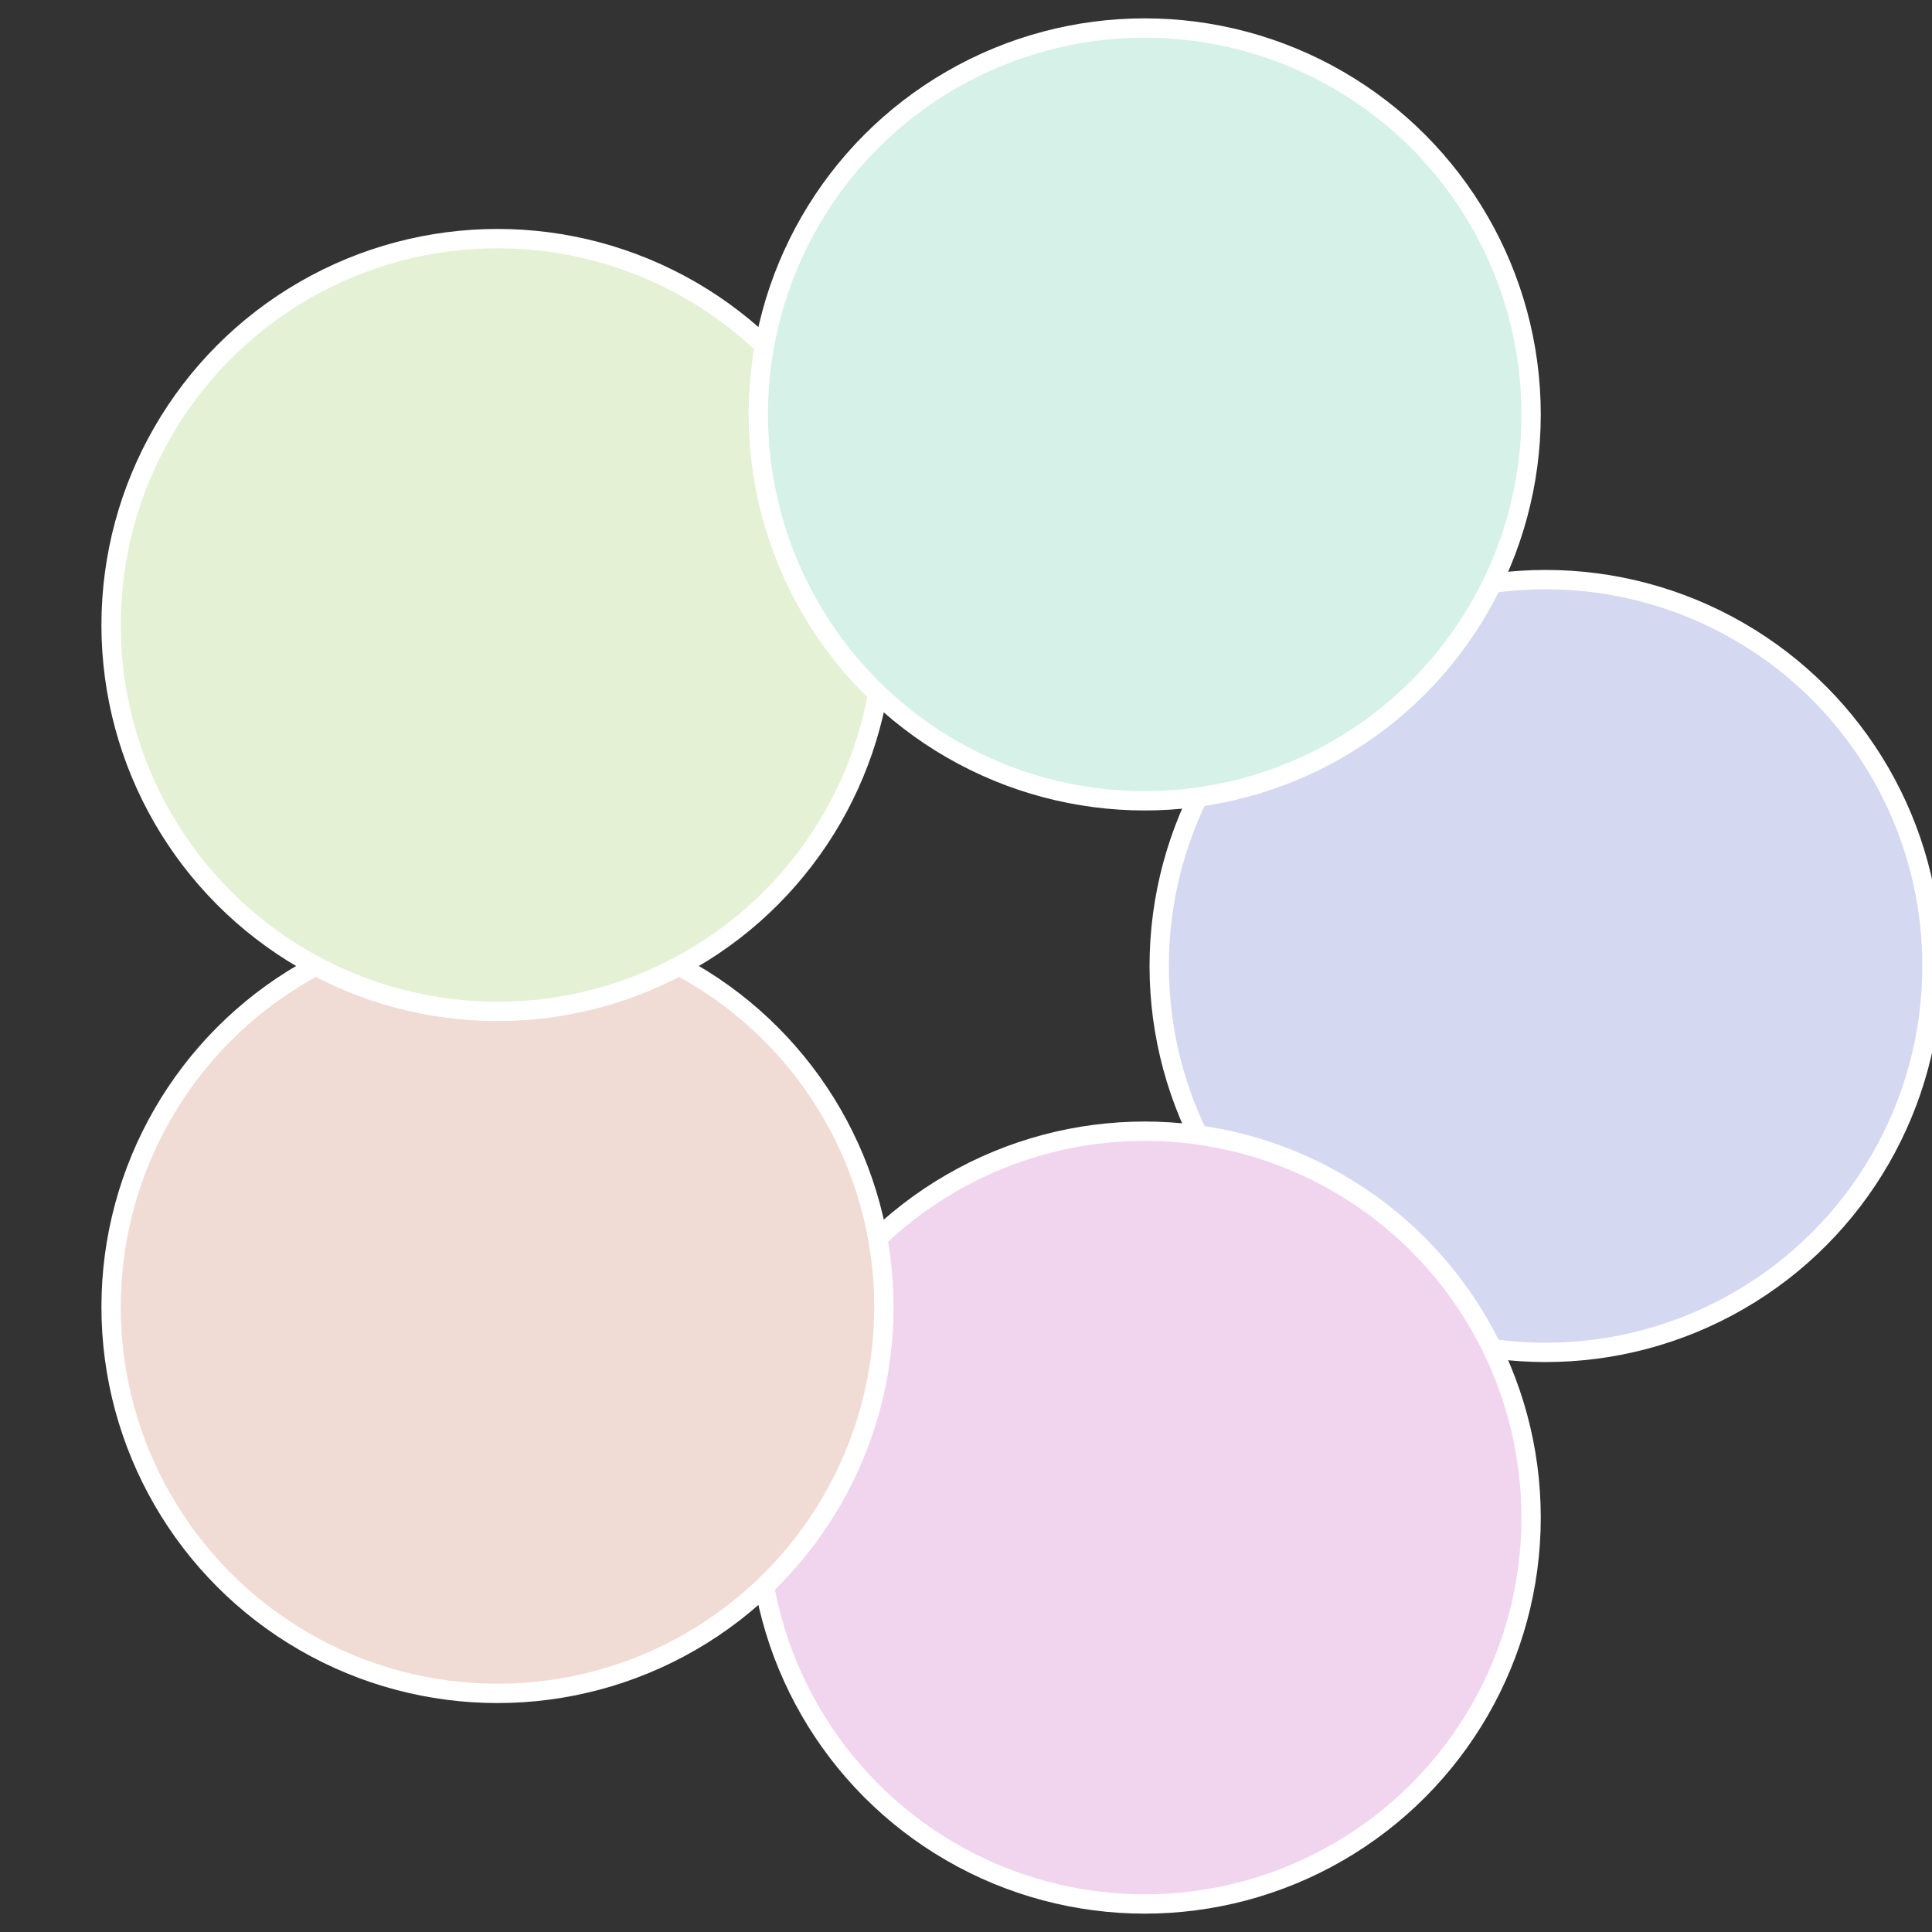 <?xml version="1.0" standalone="no"?>
<svg width="500" height="500" viewBox="-1 -1 2 2" xmlns="http://www.w3.org/2000/svg">
 
                <rect x="-1" y="-1" width="2" height="2" fill="#333333" stroke="none"/>
 
                <circle cx="0.6" cy="0" r="0.4" fill="#d5d8f1" stroke="#fff" stroke-width="1%" />
             
                <circle cx="0.185" cy="0.571" r="0.4" fill="#f1d5ef" stroke="#fff" stroke-width="1%" />
             
                <circle cx="-0.485" cy="0.353" r="0.4" fill="#f1dcd5" stroke="#fff" stroke-width="1%" />
             
                <circle cx="-0.485" cy="-0.353" r="0.4" fill="#e4f1d5" stroke="#fff" stroke-width="1%" />
             
                <circle cx="0.185" cy="-0.571" r="0.4" fill="#d5f1e8" stroke="#fff" stroke-width="1%" />
            </svg>
